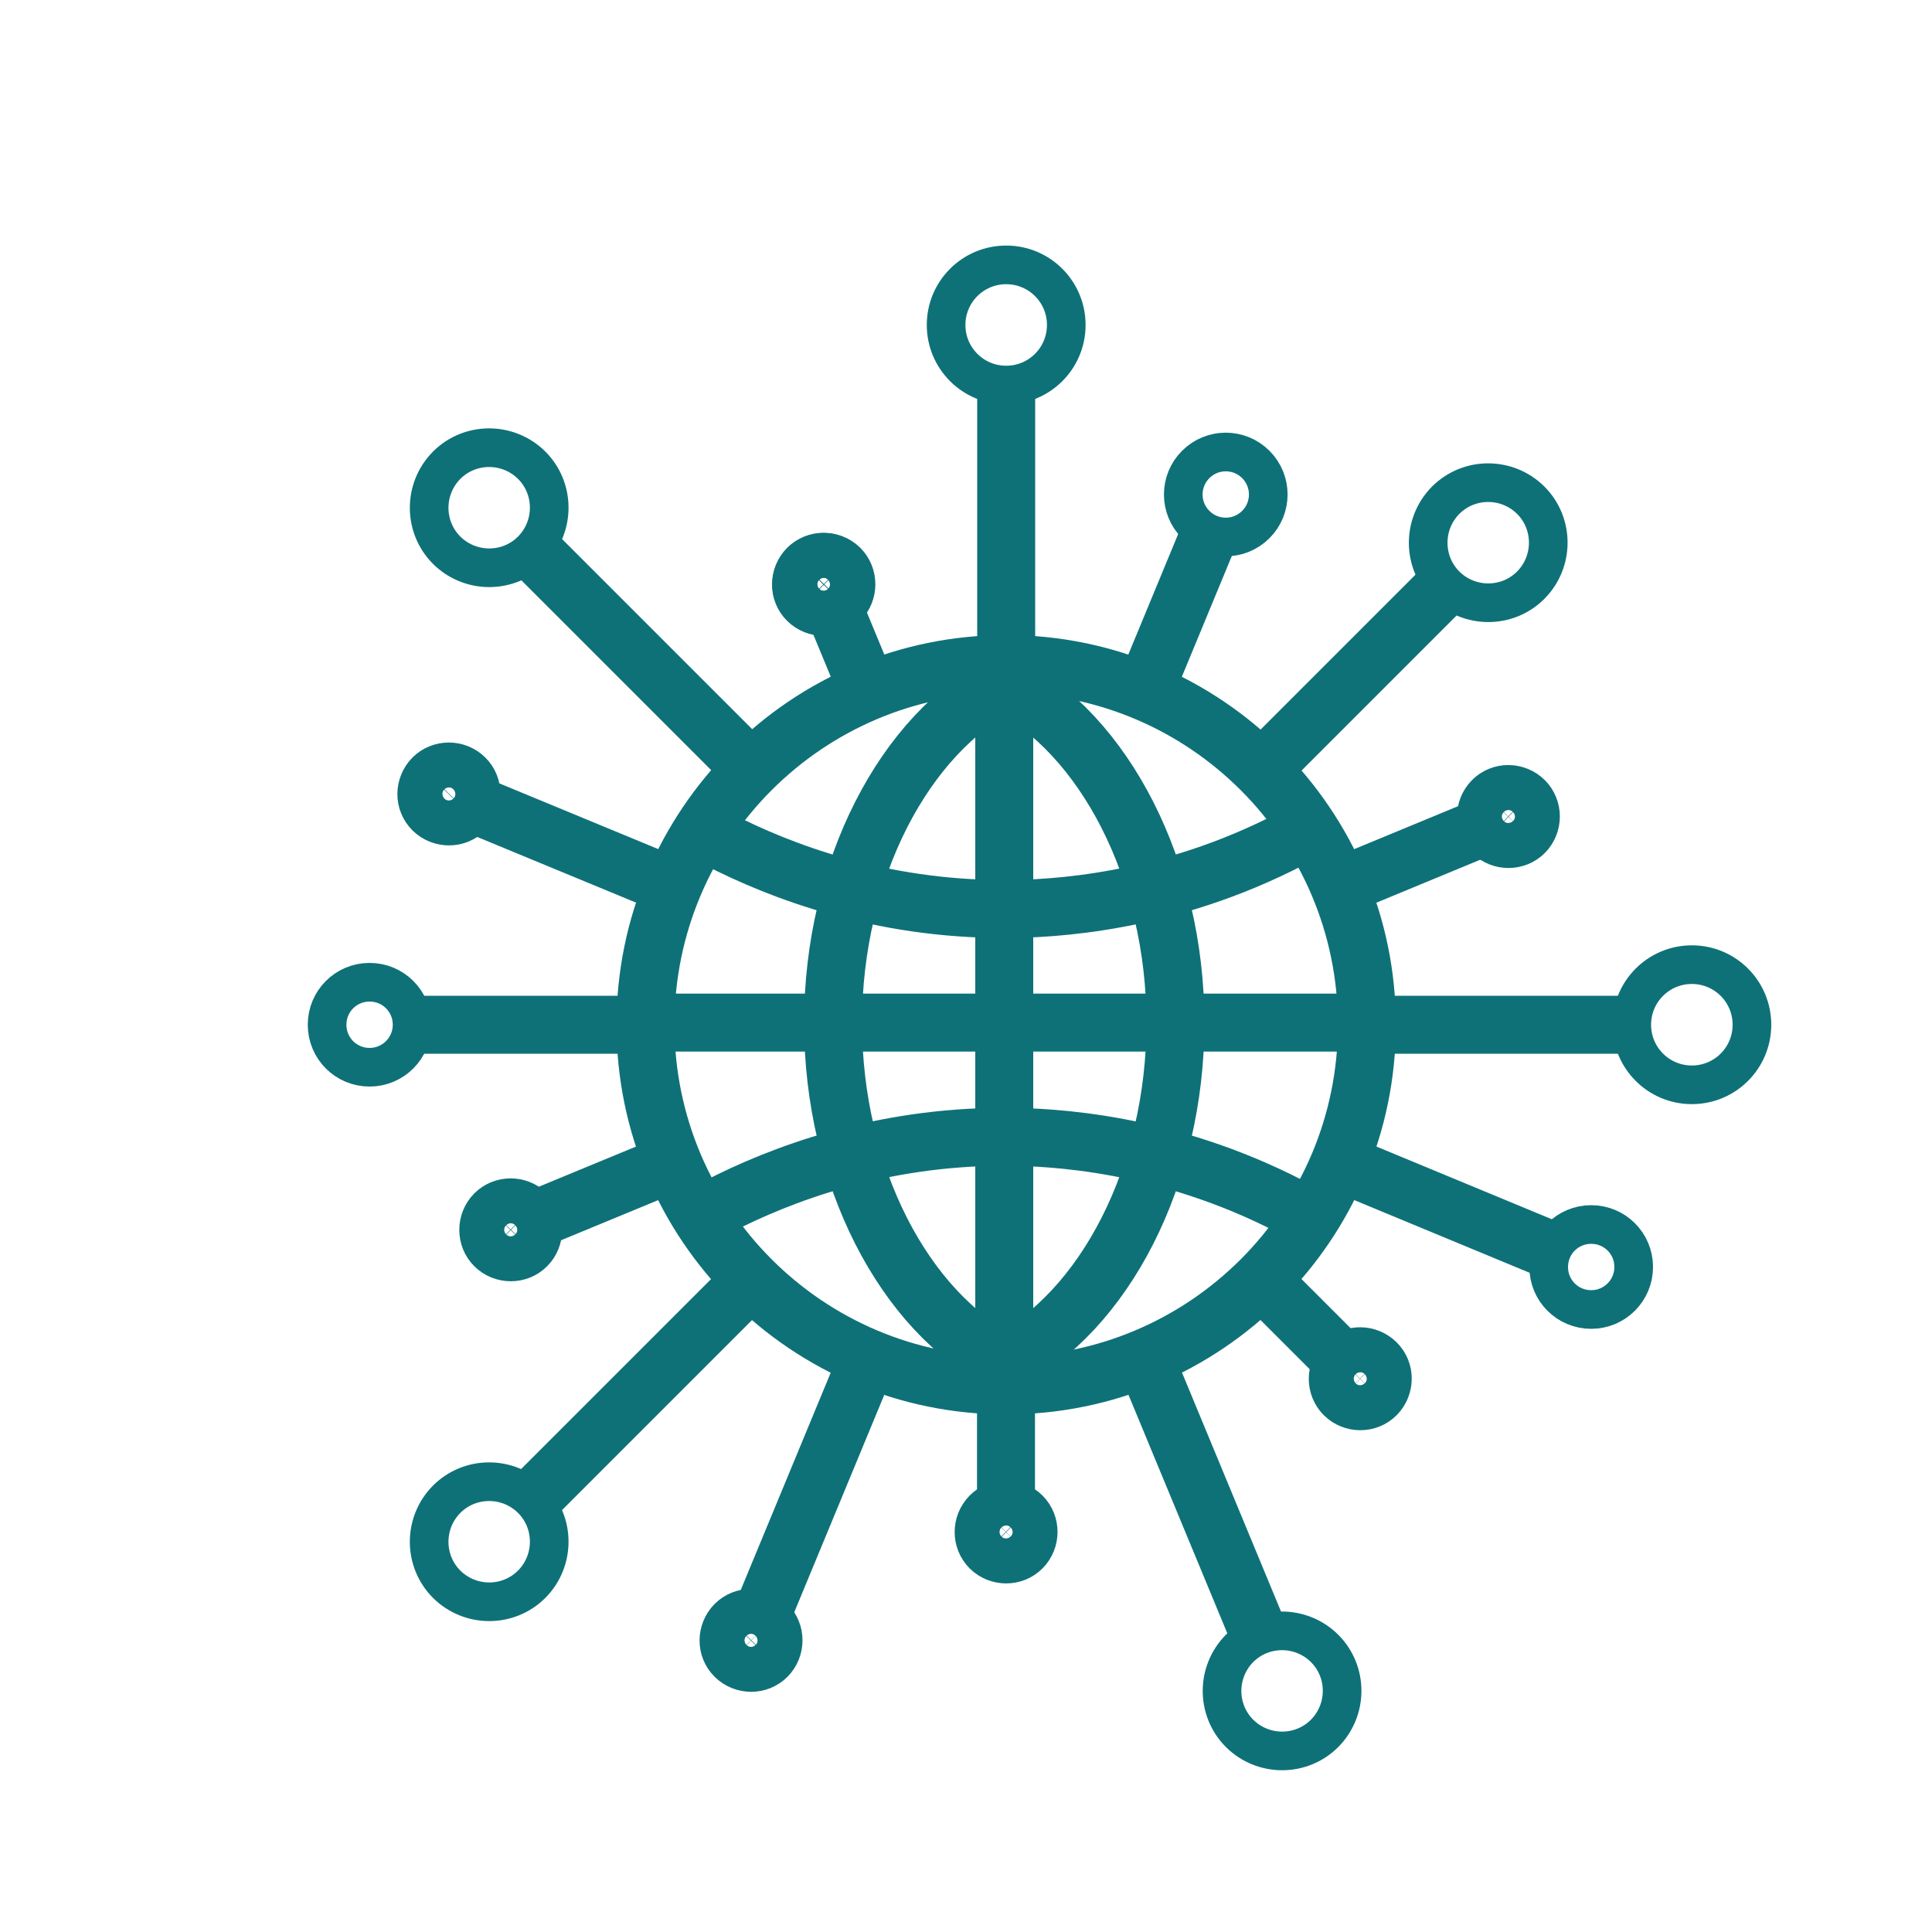 <?xml version="1.0" encoding="UTF-8"?><svg id="Layer_1" xmlns="http://www.w3.org/2000/svg" viewBox="0 0 100 100"><defs><style>.cls-1{stroke-width:3px;}.cls-1,.cls-2{fill:none;stroke:#0e7178;stroke-miterlimit:10;}.cls-2{stroke-width:2px;}</style></defs><g><path class="cls-1" d="M43.47,31.07c-.45,.45-1.19,.45-1.65,0-.45-.45-.45-1.19,0-1.65,.45-.45,1.19-.45,1.65,0,.45,.45,.45,1.19,0,1.65Z"/><path class="cls-1" d="M34.84,45.89l-10.52-4.35m20.62,28.74l-5.61,13.55m3.76-52.51l1.85,4.47m24.39,10.1l7.69-3.18M27.52,63.2l7.31-3.02m34.75,10.36l-4.31-4.31m-13.2,5.47v6.42m-14.9-15.67c3.22-1.66,8.34-3.61,14.81-3.61,2.49,0,8.39,.29,14.81,3.61m-14.81-27.1c-5.19,2.63-8.86,9.71-8.86,17.59s3.67,14.96,8.86,17.59m0-35.18c5.18,2.63,8.86,9.71,8.86,17.59s-3.67,14.96-8.86,17.59m-14.81-27.09c3.22,1.66,8.34,3.61,14.81,3.61,2.49,0,8.39-.29,14.81-3.61m-14.81-8.1v35.18m-17.59-17.59h8.8s8.8,0,8.8,0h8.8s8.8,0,8.8,0"/><path class="cls-1" d="M70.75,53.04c0,10.31-8.36,18.67-18.67,18.67s-18.67-8.36-18.67-18.67,8.36-18.67,18.67-18.67,18.67,8.36,18.67,18.67Zm.48,19.15c-.45,.45-1.19,.45-1.65,0-.45-.45-.45-1.19,0-1.65s1.19-.45,1.65,0,.45,1.19,0,1.65Zm-31.53,13.54c-.45,.45-1.19,.45-1.65,0s-.45-1.19,0-1.65c.45-.45,1.19-.45,1.65,0,.45,.45,.45,1.19,0,1.65Zm13.2-5.61c-.45,.45-1.19,.45-1.65,0-.45-.45-.45-1.19,0-1.65s1.19-.45,1.65,0c.45,.45,.45,1.19,0,1.65Zm-25.64-15.64c-.45,.45-1.19,.45-1.65,0-.45-.45-.45-1.19,0-1.65,.45-.45,1.19-.45,1.65,0,.45,.45,.45,1.19,0,1.65Zm-3.2-22.56c-.45,.45-1.19,.45-1.65,0s-.45-1.19,0-1.65c.45-.45,1.19-.45,1.65,0s.45,1.19,0,1.65Zm19.39-10.85c-.45,.45-1.19,.45-1.65,0s-.45-1.19,0-1.65c.45-.45,1.19-.45,1.65,0,.45,.45,.45,1.19,0,1.65Zm35.45,12.02c-.45,.45-1.19,.45-1.65,0-.45-.45-.45-1.19,0-1.65s1.19-.45,1.65,0c.45,.45,.45,1.19,0,1.65Z"/></g><path class="cls-1" d="M62.61,27.63l-3.38,8.17m15.61-5.51l-9.55,9.55m15.05,24.9l-11-4.56m-10.1,10.1l5.95,14.36m-26.29-44.81l-11.36-11.36m11.36,37.76l-11.36,11.36M52.08,19.92v14.45m18.67,18.67h13.72m-63.13,0h12.08"/><path class="cls-2" d="M21.33,53.04c0,1.21-.98,2.2-2.2,2.2s-2.2-.98-2.2-2.2,.98-2.2,2.2-2.2,2.2,.98,2.2,2.2Zm43.67-25.89c-.86,.86-2.25,.86-3.11,0-.86-.86-.86-2.25,0-3.11,.86-.86,2.25-.86,3.11,0s.86,2.25,0,3.11Zm19.56,38.43c0,1.21-.98,2.2-2.2,2.2s-2.2-.98-2.2-2.2,.98-2.2,2.2-2.2,2.2,.98,2.2,2.2Zm-16,19.74c1.21,1.21,1.21,3.18,0,4.4-1.21,1.21-3.18,1.21-4.4,0-1.21-1.21-1.21-3.18,0-4.4,1.21-1.21,3.18-1.21,4.4,0Zm-41.04-3.32c-1.21,1.21-3.18,1.21-4.4,0-1.21-1.21-1.21-3.18,0-4.4,1.21-1.21,3.18-1.21,4.4,0,1.21,1.21,1.21,3.18,0,4.4Zm63.16-28.96c0,1.72-1.39,3.11-3.11,3.11s-3.11-1.39-3.11-3.11,1.39-3.11,3.11-3.11,3.11,1.39,3.11,3.11Zm-11.45-27.15c1.21,1.21,1.21,3.18,0,4.4-1.21,1.21-3.18,1.21-4.4,0-1.21-1.21-1.21-3.18,0-4.4,1.21-1.21,3.18-1.21,4.4,0Zm-51.71,2.59c-1.21,1.21-3.18,1.21-4.4,0-1.21-1.21-1.21-3.18,0-4.4,1.21-1.21,3.18-1.21,4.4,0,1.21,1.21,1.21,3.18,0,4.4Zm27.67-11.66c0,1.72-1.39,3.11-3.11,3.11s-3.11-1.39-3.11-3.11,1.39-3.11,3.11-3.11,3.11,1.39,3.11,3.11Z"/></svg>